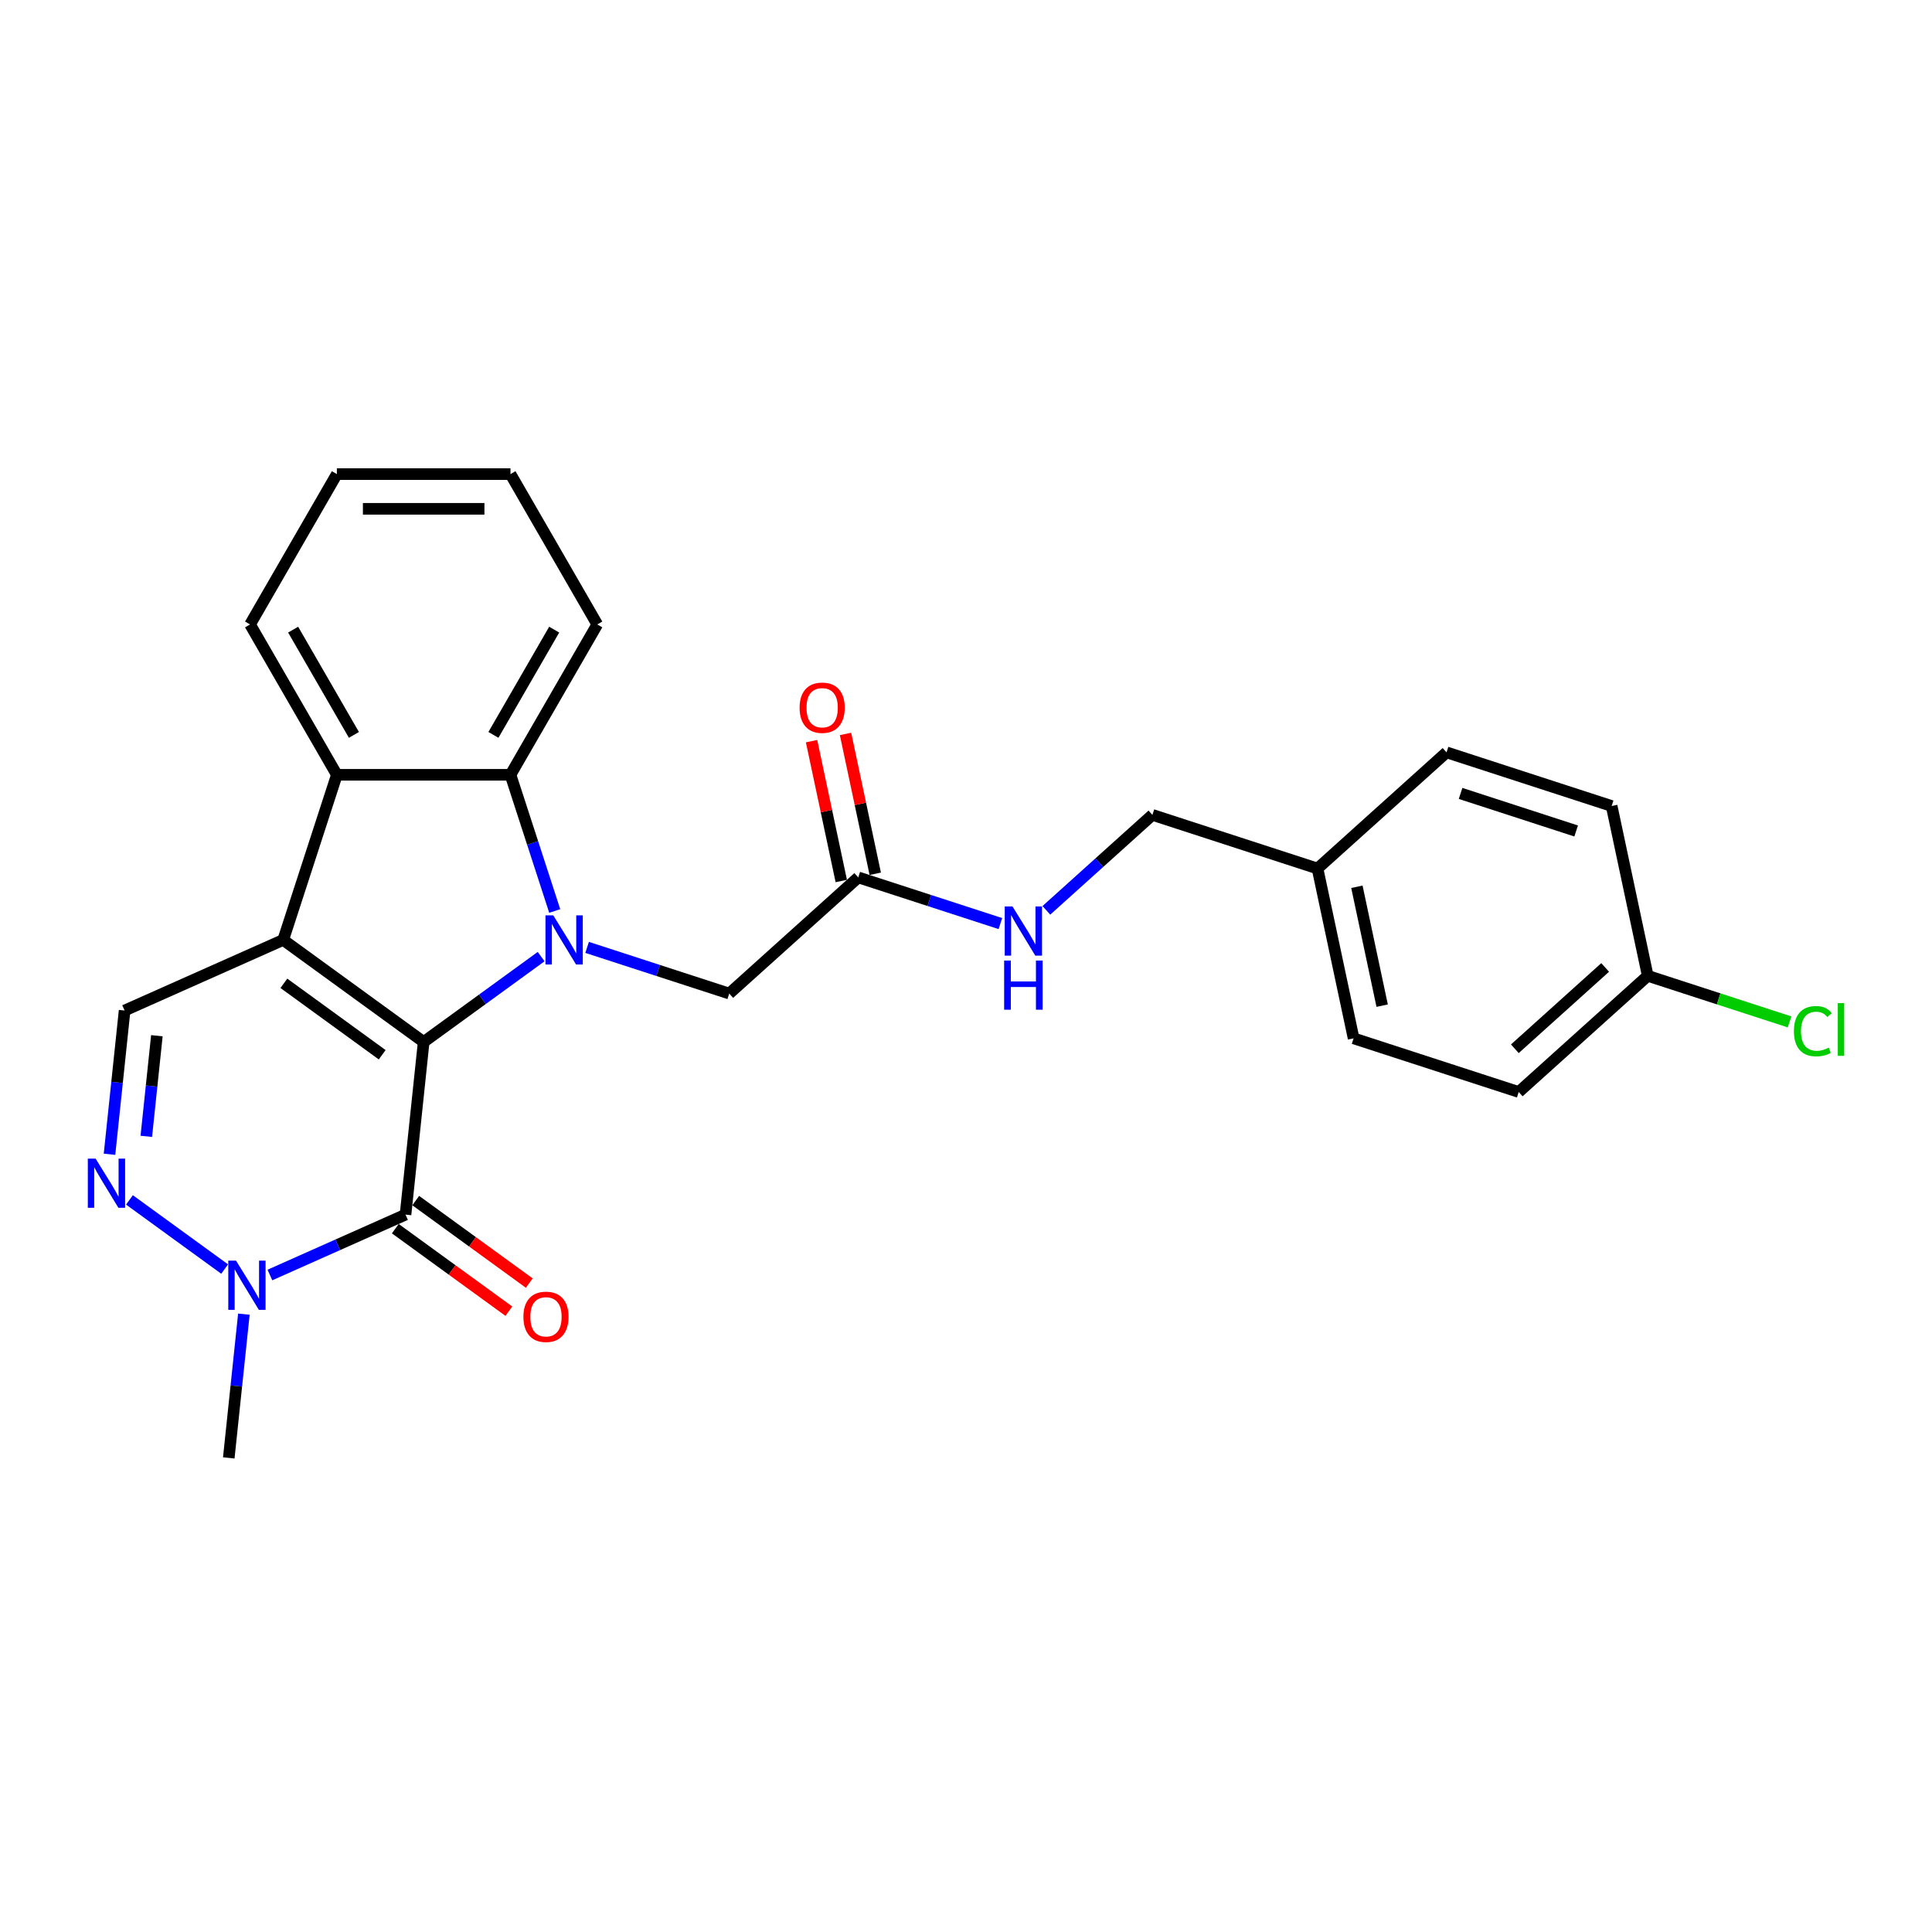 <?xml version='1.0' encoding='iso-8859-1'?>
<svg version='1.1' baseProfile='full'
              xmlns='http://www.w3.org/2000/svg'
                      xmlns:rdkit='http://www.rdkit.org/xml'
                      xmlns:xlink='http://www.w3.org/1999/xlink'
                  xml:space='preserve'
width='1000px' height='1000px' viewBox='0 0 1000 1000'>
<!-- END OF HEADER -->
<rect style='opacity:1.0;fill:#FFFFFF;stroke:none' width='1000' height='1000' x='0' y='0'> </rect>
<path class='bond-0' d='M 219.292,539.32 L 146.592,486.5' style='fill:none;fill-rule:evenodd;stroke:#000000;stroke-width:6px;stroke-linecap:butt;stroke-linejoin:miter;stroke-opacity:1' />
<path class='bond-0' d='M 197.823,545.937 L 146.933,508.963' style='fill:none;fill-rule:evenodd;stroke:#000000;stroke-width:6px;stroke-linecap:butt;stroke-linejoin:miter;stroke-opacity:1' />
<path class='bond-1' d='M 219.292,539.32 L 249.693,517.232' style='fill:none;fill-rule:evenodd;stroke:#000000;stroke-width:6px;stroke-linecap:butt;stroke-linejoin:miter;stroke-opacity:1' />
<path class='bond-1' d='M 249.693,517.232 L 280.094,495.144' style='fill:none;fill-rule:evenodd;stroke:#0000FF;stroke-width:6px;stroke-linecap:butt;stroke-linejoin:miter;stroke-opacity:1' />
<path class='bond-2' d='M 219.292,539.32 L 209.898,628.689' style='fill:none;fill-rule:evenodd;stroke:#000000;stroke-width:6px;stroke-linecap:butt;stroke-linejoin:miter;stroke-opacity:1' />
<path class='bond-4' d='M 146.592,486.5 L 174.361,401.036' style='fill:none;fill-rule:evenodd;stroke:#000000;stroke-width:6px;stroke-linecap:butt;stroke-linejoin:miter;stroke-opacity:1' />
<path class='bond-7' d='M 146.592,486.5 L 64.499,523.05' style='fill:none;fill-rule:evenodd;stroke:#000000;stroke-width:6px;stroke-linecap:butt;stroke-linejoin:miter;stroke-opacity:1' />
<path class='bond-3' d='M 287.127,471.529 L 275.675,436.283' style='fill:none;fill-rule:evenodd;stroke:#0000FF;stroke-width:6px;stroke-linecap:butt;stroke-linejoin:miter;stroke-opacity:1' />
<path class='bond-3' d='M 275.675,436.283 L 264.222,401.036' style='fill:none;fill-rule:evenodd;stroke:#000000;stroke-width:6px;stroke-linecap:butt;stroke-linejoin:miter;stroke-opacity:1' />
<path class='bond-8' d='M 303.889,490.366 L 340.672,502.317' style='fill:none;fill-rule:evenodd;stroke:#0000FF;stroke-width:6px;stroke-linecap:butt;stroke-linejoin:miter;stroke-opacity:1' />
<path class='bond-8' d='M 340.672,502.317 L 377.455,514.269' style='fill:none;fill-rule:evenodd;stroke:#000000;stroke-width:6px;stroke-linecap:butt;stroke-linejoin:miter;stroke-opacity:1' />
<path class='bond-6' d='M 209.898,628.689 L 174.801,644.316' style='fill:none;fill-rule:evenodd;stroke:#000000;stroke-width:6px;stroke-linecap:butt;stroke-linejoin:miter;stroke-opacity:1' />
<path class='bond-6' d='M 174.801,644.316 L 139.703,659.942' style='fill:none;fill-rule:evenodd;stroke:#0000FF;stroke-width:6px;stroke-linecap:butt;stroke-linejoin:miter;stroke-opacity:1' />
<path class='bond-10' d='M 204.616,635.959 L 234.002,657.309' style='fill:none;fill-rule:evenodd;stroke:#000000;stroke-width:6px;stroke-linecap:butt;stroke-linejoin:miter;stroke-opacity:1' />
<path class='bond-10' d='M 234.002,657.309 L 263.388,678.659' style='fill:none;fill-rule:evenodd;stroke:#FF0000;stroke-width:6px;stroke-linecap:butt;stroke-linejoin:miter;stroke-opacity:1' />
<path class='bond-10' d='M 215.18,621.419 L 244.566,642.769' style='fill:none;fill-rule:evenodd;stroke:#000000;stroke-width:6px;stroke-linecap:butt;stroke-linejoin:miter;stroke-opacity:1' />
<path class='bond-10' d='M 244.566,642.769 L 273.952,664.119' style='fill:none;fill-rule:evenodd;stroke:#FF0000;stroke-width:6px;stroke-linecap:butt;stroke-linejoin:miter;stroke-opacity:1' />
<path class='bond-18' d='M 264.222,401.036 L 309.153,323.214' style='fill:none;fill-rule:evenodd;stroke:#000000;stroke-width:6px;stroke-linecap:butt;stroke-linejoin:miter;stroke-opacity:1' />
<path class='bond-18' d='M 255.398,380.377 L 286.849,325.901' style='fill:none;fill-rule:evenodd;stroke:#000000;stroke-width:6px;stroke-linecap:butt;stroke-linejoin:miter;stroke-opacity:1' />
<path class='bond-27' d='M 264.222,401.036 L 174.361,401.036' style='fill:none;fill-rule:evenodd;stroke:#000000;stroke-width:6px;stroke-linecap:butt;stroke-linejoin:miter;stroke-opacity:1' />
<path class='bond-19' d='M 174.361,401.036 L 129.43,323.214' style='fill:none;fill-rule:evenodd;stroke:#000000;stroke-width:6px;stroke-linecap:butt;stroke-linejoin:miter;stroke-opacity:1' />
<path class='bond-19' d='M 183.185,380.377 L 151.734,325.901' style='fill:none;fill-rule:evenodd;stroke:#000000;stroke-width:6px;stroke-linecap:butt;stroke-linejoin:miter;stroke-opacity:1' />
<path class='bond-5' d='M 67.003,621.064 L 116.275,656.862' style='fill:none;fill-rule:evenodd;stroke:#0000FF;stroke-width:6px;stroke-linecap:butt;stroke-linejoin:miter;stroke-opacity:1' />
<path class='bond-26' d='M 56.679,597.449 L 60.589,560.25' style='fill:none;fill-rule:evenodd;stroke:#0000FF;stroke-width:6px;stroke-linecap:butt;stroke-linejoin:miter;stroke-opacity:1' />
<path class='bond-26' d='M 60.589,560.25 L 64.499,523.05' style='fill:none;fill-rule:evenodd;stroke:#000000;stroke-width:6px;stroke-linecap:butt;stroke-linejoin:miter;stroke-opacity:1' />
<path class='bond-26' d='M 75.726,588.168 L 78.463,562.128' style='fill:none;fill-rule:evenodd;stroke:#0000FF;stroke-width:6px;stroke-linecap:butt;stroke-linejoin:miter;stroke-opacity:1' />
<path class='bond-26' d='M 78.463,562.128 L 81.2,536.089' style='fill:none;fill-rule:evenodd;stroke:#000000;stroke-width:6px;stroke-linecap:butt;stroke-linejoin:miter;stroke-opacity:1' />
<path class='bond-17' d='M 126.232,680.21 L 122.322,717.41' style='fill:none;fill-rule:evenodd;stroke:#0000FF;stroke-width:6px;stroke-linecap:butt;stroke-linejoin:miter;stroke-opacity:1' />
<path class='bond-17' d='M 122.322,717.41 L 118.412,754.609' style='fill:none;fill-rule:evenodd;stroke:#000000;stroke-width:6px;stroke-linecap:butt;stroke-linejoin:miter;stroke-opacity:1' />
<path class='bond-9' d='M 377.455,514.269 L 444.235,454.14' style='fill:none;fill-rule:evenodd;stroke:#000000;stroke-width:6px;stroke-linecap:butt;stroke-linejoin:miter;stroke-opacity:1' />
<path class='bond-11' d='M 444.235,454.14 L 481.018,466.091' style='fill:none;fill-rule:evenodd;stroke:#000000;stroke-width:6px;stroke-linecap:butt;stroke-linejoin:miter;stroke-opacity:1' />
<path class='bond-11' d='M 481.018,466.091 L 517.801,478.043' style='fill:none;fill-rule:evenodd;stroke:#0000FF;stroke-width:6px;stroke-linecap:butt;stroke-linejoin:miter;stroke-opacity:1' />
<path class='bond-12' d='M 453.025,452.271 L 445.332,416.077' style='fill:none;fill-rule:evenodd;stroke:#000000;stroke-width:6px;stroke-linecap:butt;stroke-linejoin:miter;stroke-opacity:1' />
<path class='bond-12' d='M 445.332,416.077 L 437.639,379.883' style='fill:none;fill-rule:evenodd;stroke:#FF0000;stroke-width:6px;stroke-linecap:butt;stroke-linejoin:miter;stroke-opacity:1' />
<path class='bond-12' d='M 435.446,456.008 L 427.752,419.814' style='fill:none;fill-rule:evenodd;stroke:#000000;stroke-width:6px;stroke-linecap:butt;stroke-linejoin:miter;stroke-opacity:1' />
<path class='bond-12' d='M 427.752,419.814 L 420.059,383.62' style='fill:none;fill-rule:evenodd;stroke:#FF0000;stroke-width:6px;stroke-linecap:butt;stroke-linejoin:miter;stroke-opacity:1' />
<path class='bond-13' d='M 541.597,471.196 L 569.038,446.487' style='fill:none;fill-rule:evenodd;stroke:#0000FF;stroke-width:6px;stroke-linecap:butt;stroke-linejoin:miter;stroke-opacity:1' />
<path class='bond-13' d='M 569.038,446.487 L 596.48,421.779' style='fill:none;fill-rule:evenodd;stroke:#000000;stroke-width:6px;stroke-linecap:butt;stroke-linejoin:miter;stroke-opacity:1' />
<path class='bond-15' d='M 596.48,421.779 L 681.943,449.548' style='fill:none;fill-rule:evenodd;stroke:#000000;stroke-width:6px;stroke-linecap:butt;stroke-linejoin:miter;stroke-opacity:1' />
<path class='bond-14' d='M 852.871,505.086 L 786.09,565.215' style='fill:none;fill-rule:evenodd;stroke:#000000;stroke-width:6px;stroke-linecap:butt;stroke-linejoin:miter;stroke-opacity:1' />
<path class='bond-14' d='M 830.828,500.749 L 784.081,542.84' style='fill:none;fill-rule:evenodd;stroke:#000000;stroke-width:6px;stroke-linecap:butt;stroke-linejoin:miter;stroke-opacity:1' />
<path class='bond-16' d='M 852.871,505.086 L 889.573,517.011' style='fill:none;fill-rule:evenodd;stroke:#000000;stroke-width:6px;stroke-linecap:butt;stroke-linejoin:miter;stroke-opacity:1' />
<path class='bond-16' d='M 889.573,517.011 L 926.275,528.936' style='fill:none;fill-rule:evenodd;stroke:#00CC00;stroke-width:6px;stroke-linecap:butt;stroke-linejoin:miter;stroke-opacity:1' />
<path class='bond-29' d='M 852.871,505.086 L 834.187,417.188' style='fill:none;fill-rule:evenodd;stroke:#000000;stroke-width:6px;stroke-linecap:butt;stroke-linejoin:miter;stroke-opacity:1' />
<path class='bond-22' d='M 681.943,449.548 L 748.724,389.419' style='fill:none;fill-rule:evenodd;stroke:#000000;stroke-width:6px;stroke-linecap:butt;stroke-linejoin:miter;stroke-opacity:1' />
<path class='bond-23' d='M 681.943,449.548 L 700.627,537.446' style='fill:none;fill-rule:evenodd;stroke:#000000;stroke-width:6px;stroke-linecap:butt;stroke-linejoin:miter;stroke-opacity:1' />
<path class='bond-23' d='M 702.325,458.996 L 715.404,520.525' style='fill:none;fill-rule:evenodd;stroke:#000000;stroke-width:6px;stroke-linecap:butt;stroke-linejoin:miter;stroke-opacity:1' />
<path class='bond-24' d='M 309.153,323.214 L 264.222,245.391' style='fill:none;fill-rule:evenodd;stroke:#000000;stroke-width:6px;stroke-linecap:butt;stroke-linejoin:miter;stroke-opacity:1' />
<path class='bond-25' d='M 129.43,323.214 L 174.361,245.391' style='fill:none;fill-rule:evenodd;stroke:#000000;stroke-width:6px;stroke-linecap:butt;stroke-linejoin:miter;stroke-opacity:1' />
<path class='bond-20' d='M 834.187,417.188 L 748.724,389.419' style='fill:none;fill-rule:evenodd;stroke:#000000;stroke-width:6px;stroke-linecap:butt;stroke-linejoin:miter;stroke-opacity:1' />
<path class='bond-20' d='M 815.814,430.115 L 755.989,410.677' style='fill:none;fill-rule:evenodd;stroke:#000000;stroke-width:6px;stroke-linecap:butt;stroke-linejoin:miter;stroke-opacity:1' />
<path class='bond-21' d='M 786.09,565.215 L 700.627,537.446' style='fill:none;fill-rule:evenodd;stroke:#000000;stroke-width:6px;stroke-linecap:butt;stroke-linejoin:miter;stroke-opacity:1' />
<path class='bond-28' d='M 264.222,245.391 L 174.361,245.391' style='fill:none;fill-rule:evenodd;stroke:#000000;stroke-width:6px;stroke-linecap:butt;stroke-linejoin:miter;stroke-opacity:1' />
<path class='bond-28' d='M 250.743,263.363 L 187.84,263.363' style='fill:none;fill-rule:evenodd;stroke:#000000;stroke-width:6px;stroke-linecap:butt;stroke-linejoin:miter;stroke-opacity:1' />
<path  class='atom-2' d='M 286.366 473.776
L 294.705 487.255
Q 295.532 488.585, 296.862 490.993
Q 298.192 493.402, 298.264 493.545
L 298.264 473.776
L 301.642 473.776
L 301.642 499.225
L 298.156 499.225
L 289.206 484.487
Q 288.163 482.762, 287.049 480.785
Q 285.971 478.808, 285.647 478.197
L 285.647 499.225
L 282.34 499.225
L 282.34 473.776
L 286.366 473.776
' fill='#0000FF'/>
<path  class='atom-6' d='M 49.48 599.695
L 57.819 613.175
Q 58.646 614.505, 59.976 616.913
Q 61.306 619.321, 61.378 619.465
L 61.378 599.695
L 64.757 599.695
L 64.757 625.144
L 61.27 625.144
L 52.32 610.407
Q 51.278 608.682, 50.163 606.705
Q 49.085 604.728, 48.761 604.117
L 48.761 625.144
L 45.455 625.144
L 45.455 599.695
L 49.48 599.695
' fill='#0000FF'/>
<path  class='atom-7' d='M 122.18 652.515
L 130.519 665.994
Q 131.346 667.324, 132.676 669.732
Q 134.006 672.141, 134.078 672.284
L 134.078 652.515
L 137.457 652.515
L 137.457 677.964
L 133.97 677.964
L 125.02 663.226
Q 123.977 661.501, 122.863 659.524
Q 121.785 657.547, 121.461 656.936
L 121.461 677.964
L 118.154 677.964
L 118.154 652.515
L 122.18 652.515
' fill='#0000FF'/>
<path  class='atom-11' d='M 270.916 681.581
Q 270.916 675.47, 273.935 672.055
Q 276.955 668.64, 282.598 668.64
Q 288.242 668.64, 291.261 672.055
Q 294.28 675.47, 294.28 681.581
Q 294.28 687.763, 291.225 691.286
Q 288.17 694.772, 282.598 694.772
Q 276.991 694.772, 273.935 691.286
Q 270.916 687.799, 270.916 681.581
M 282.598 691.897
Q 286.48 691.897, 288.565 689.309
Q 290.686 686.685, 290.686 681.581
Q 290.686 676.584, 288.565 674.068
Q 286.48 671.516, 282.598 671.516
Q 278.716 671.516, 276.595 674.032
Q 274.511 676.548, 274.511 681.581
Q 274.511 686.721, 276.595 689.309
Q 278.716 691.897, 282.598 691.897
' fill='#FF0000'/>
<path  class='atom-12' d='M 524.074 469.184
L 532.413 482.663
Q 533.24 483.993, 534.57 486.402
Q 535.9 488.81, 535.971 488.954
L 535.971 469.184
L 539.35 469.184
L 539.35 494.633
L 535.864 494.633
L 526.913 479.896
Q 525.871 478.17, 524.757 476.193
Q 523.678 474.216, 523.355 473.605
L 523.355 494.633
L 520.048 494.633
L 520.048 469.184
L 524.074 469.184
' fill='#0000FF'/>
<path  class='atom-12' d='M 519.742 497.178
L 523.193 497.178
L 523.193 507.997
L 536.205 507.997
L 536.205 497.178
L 539.656 497.178
L 539.656 522.627
L 536.205 522.627
L 536.205 510.873
L 523.193 510.873
L 523.193 522.627
L 519.742 522.627
L 519.742 497.178
' fill='#0000FF'/>
<path  class='atom-13' d='M 413.87 366.313
Q 413.87 360.203, 416.889 356.788
Q 419.909 353.373, 425.552 353.373
Q 431.195 353.373, 434.215 356.788
Q 437.234 360.203, 437.234 366.313
Q 437.234 372.496, 434.179 376.018
Q 431.124 379.505, 425.552 379.505
Q 419.945 379.505, 416.889 376.018
Q 413.87 372.532, 413.87 366.313
M 425.552 376.63
Q 429.434 376.63, 431.519 374.041
Q 433.64 371.418, 433.64 366.313
Q 433.64 361.317, 431.519 358.801
Q 429.434 356.249, 425.552 356.249
Q 421.67 356.249, 419.549 358.765
Q 417.464 361.281, 417.464 366.313
Q 417.464 371.453, 419.549 374.041
Q 421.67 376.63, 425.552 376.63
' fill='#FF0000'/>
<path  class='atom-17' d='M 928.521 533.735
Q 928.521 527.409, 931.469 524.102
Q 934.452 520.759, 940.096 520.759
Q 945.344 520.759, 948.147 524.461
L 945.775 526.402
Q 943.726 523.707, 940.096 523.707
Q 936.25 523.707, 934.201 526.295
Q 932.188 528.847, 932.188 533.735
Q 932.188 538.767, 934.273 541.355
Q 936.393 543.943, 940.491 543.943
Q 943.295 543.943, 946.566 542.254
L 947.572 544.95
Q 946.242 545.813, 944.229 546.316
Q 942.216 546.819, 939.988 546.819
Q 934.452 546.819, 931.469 543.44
Q 928.521 540.061, 928.521 533.735
' fill='#00CC00'/>
<path  class='atom-17' d='M 951.239 519.214
L 954.545 519.214
L 954.545 546.496
L 951.239 546.496
L 951.239 519.214
' fill='#00CC00'/>
</svg>
